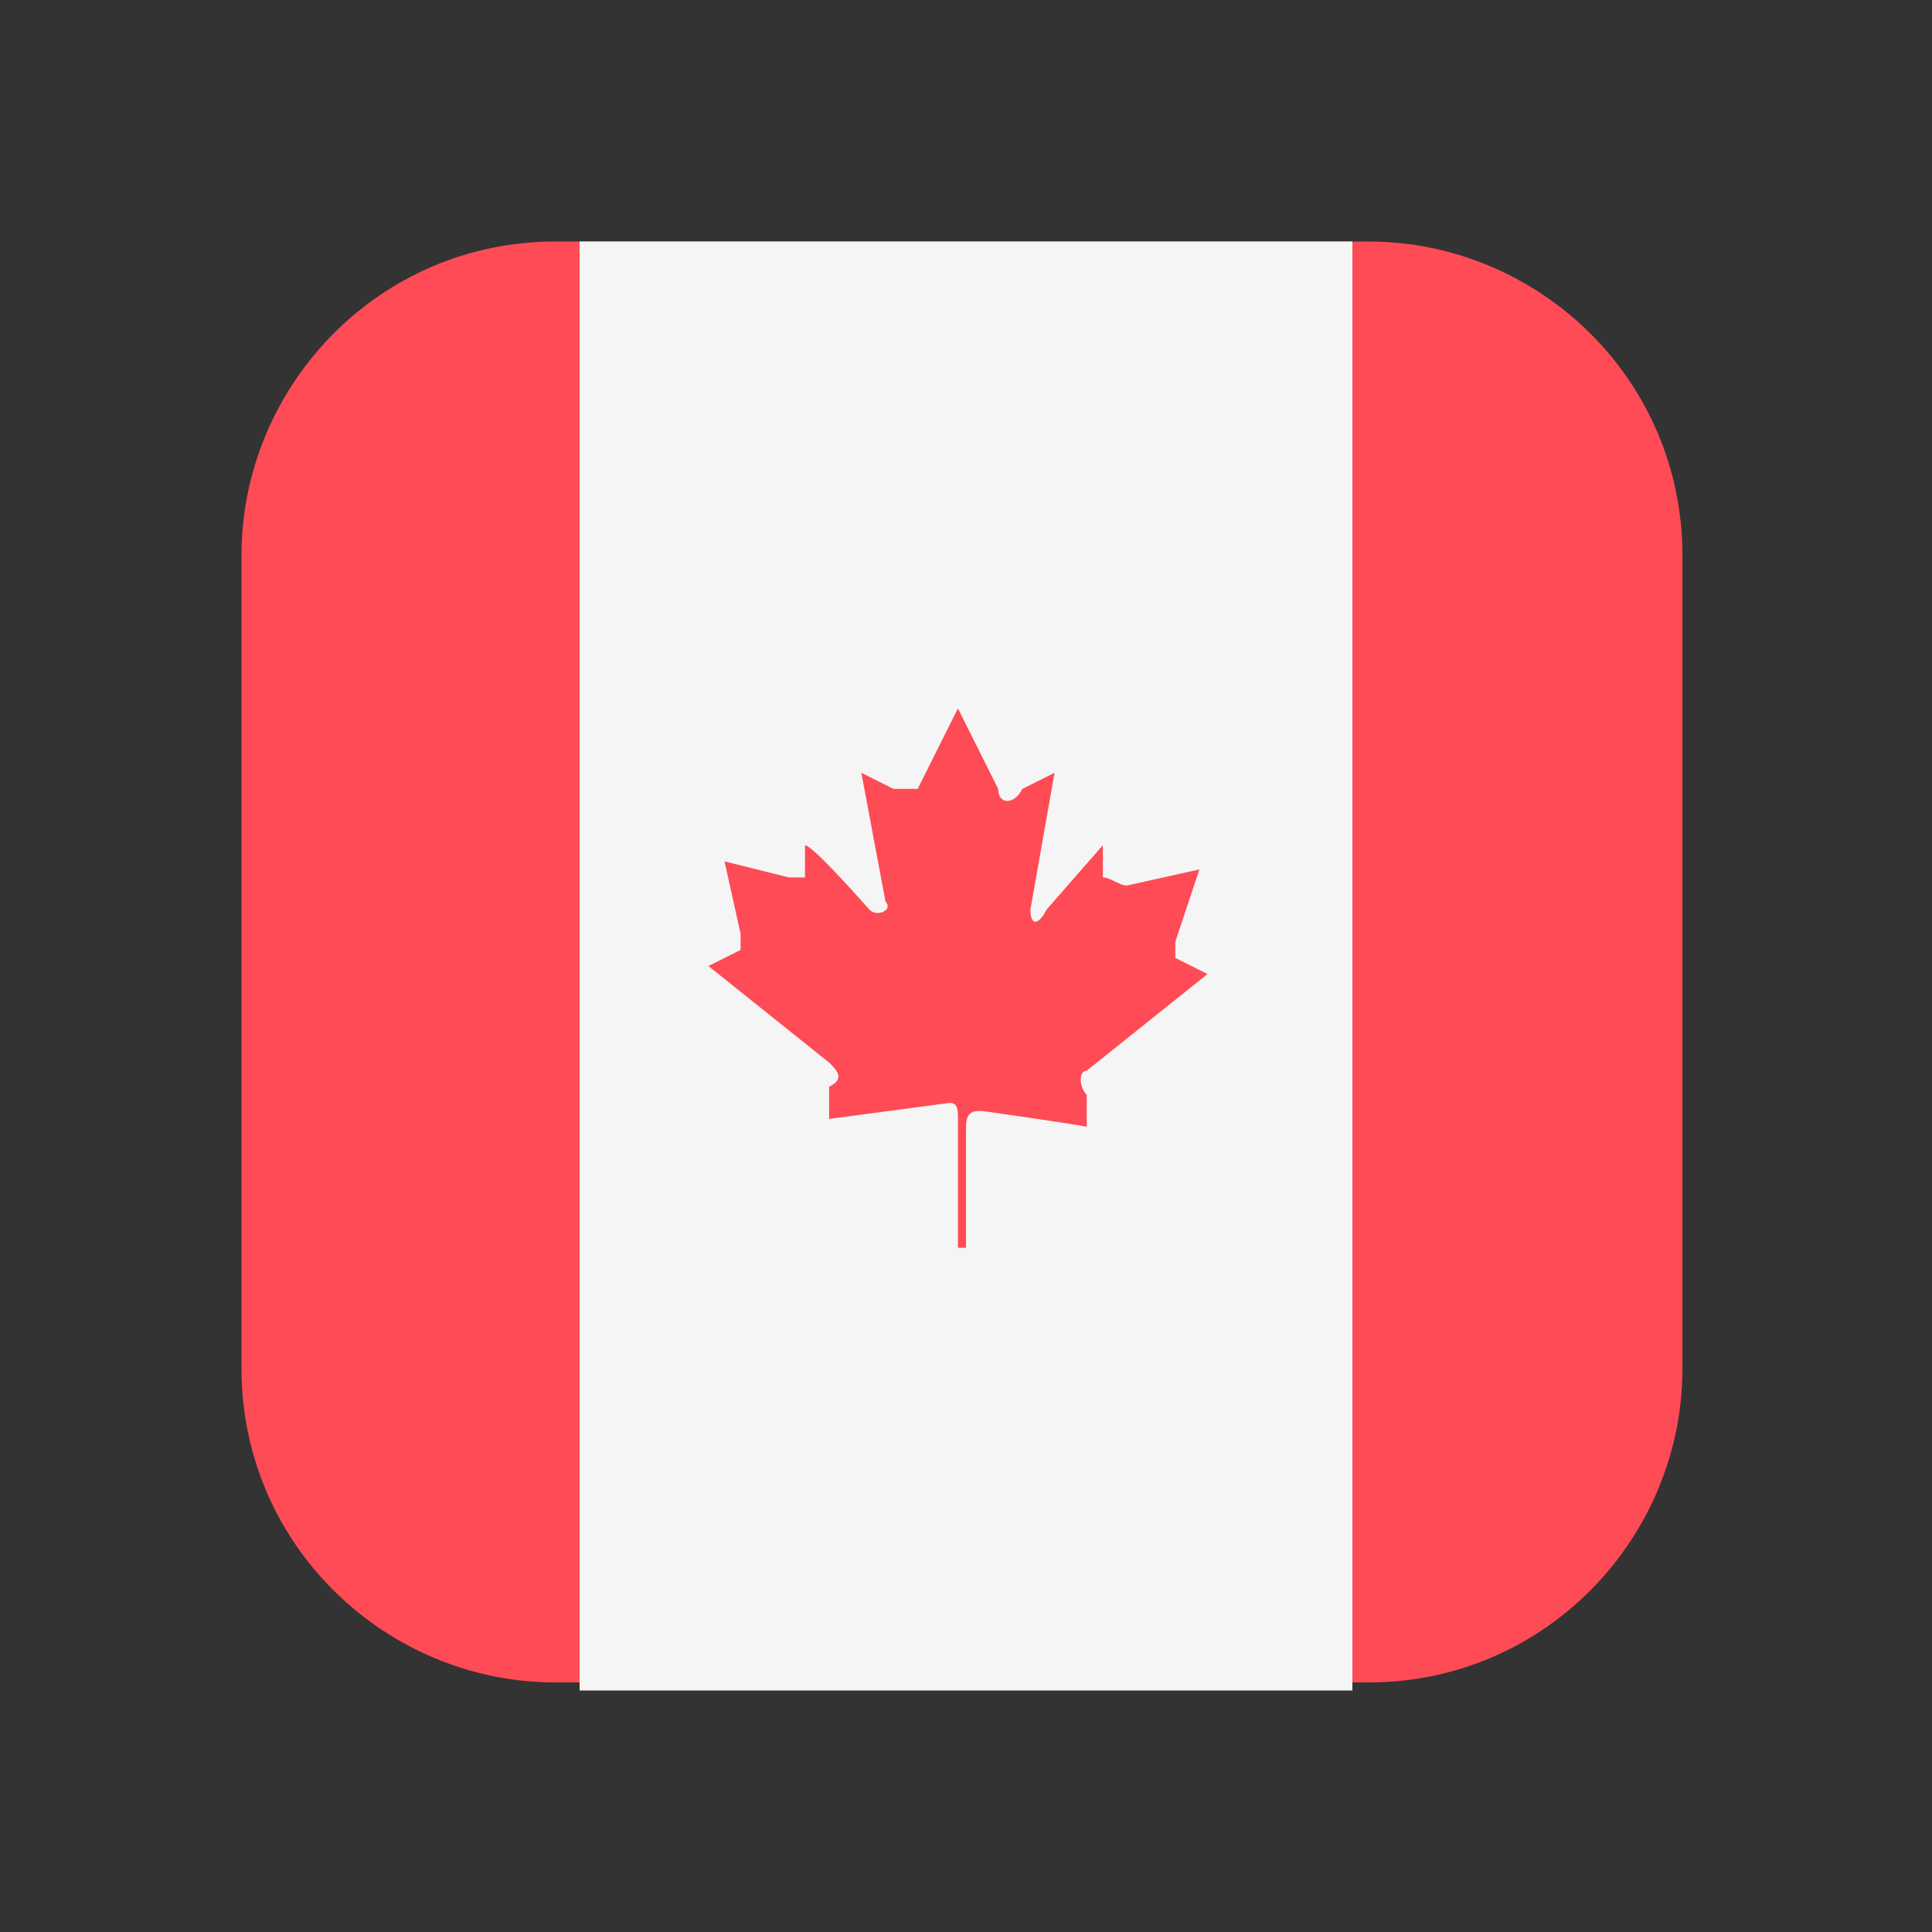 <?xml version="1.0" encoding="UTF-8"?>
<svg id="Layer_1" xmlns="http://www.w3.org/2000/svg" version="1.1" xmlns:xlink="http://www.w3.org/1999/xlink" viewBox="0 0 24 24">
  <rect x="0" y="0" width="24" height="24" fill="#333333" stroke="none"/>
  <!-- Generator: Adobe Illustrator 29.3.1, SVG Export Plug-In . SVG Version: 2.1.0 Build 151)  -->
  <defs>
    <style>
      .st0 {
        fill: #f5f5f5;
      }

      .st1 {
        fill-rule: evenodd;
      }

      .st1, .st2 {
        fill: #ff4b55;
      }
    </style>
  </defs>
  <path id="Path" class="st1" d="M17.1,3H6.9c-2.2,0-3.9,1.8-3.9,3.9v10.1c0,2.2,1.8,3.9,3.9,3.9h10.1c2.2,0,3.9-1.8,3.9-3.9V6.9c0-2.2-1.8-3.9-3.9-3.9h.1Z"/>
  <rect id="_x31_" class="st0" x="7.2" y="3" width="9.6" height="18"/>
  <path id="_x31_1" class="st2" d="M11.9,15.4v-1.5c0-.1,0-.2-.1-.2l-1.5.2v-.4c.2-.1.1-.2,0-.3l-1.5-1.2.4-.2v-.2l-.2-.9.8.2h.2v-.4c.1,0,.8.8.8.8.1.1.3,0,.2-.1l-.3-1.6.4.2h.3l.5-1,.5,1c0,.2.2.2.3,0l.4-.2-.3,1.7c0,.2.1.2.2,0l.7-.8v.4c.1,0,.2.1.3.1l.9-.2-.3.9v.2l.4.2-1.5,1.2c-.1,0-.1.2,0,.3v.4c.1,0-1.3-.2-1.3-.2-.1,0-.2,0-.2.2v1.5h-.2.1Z"/>
</svg>